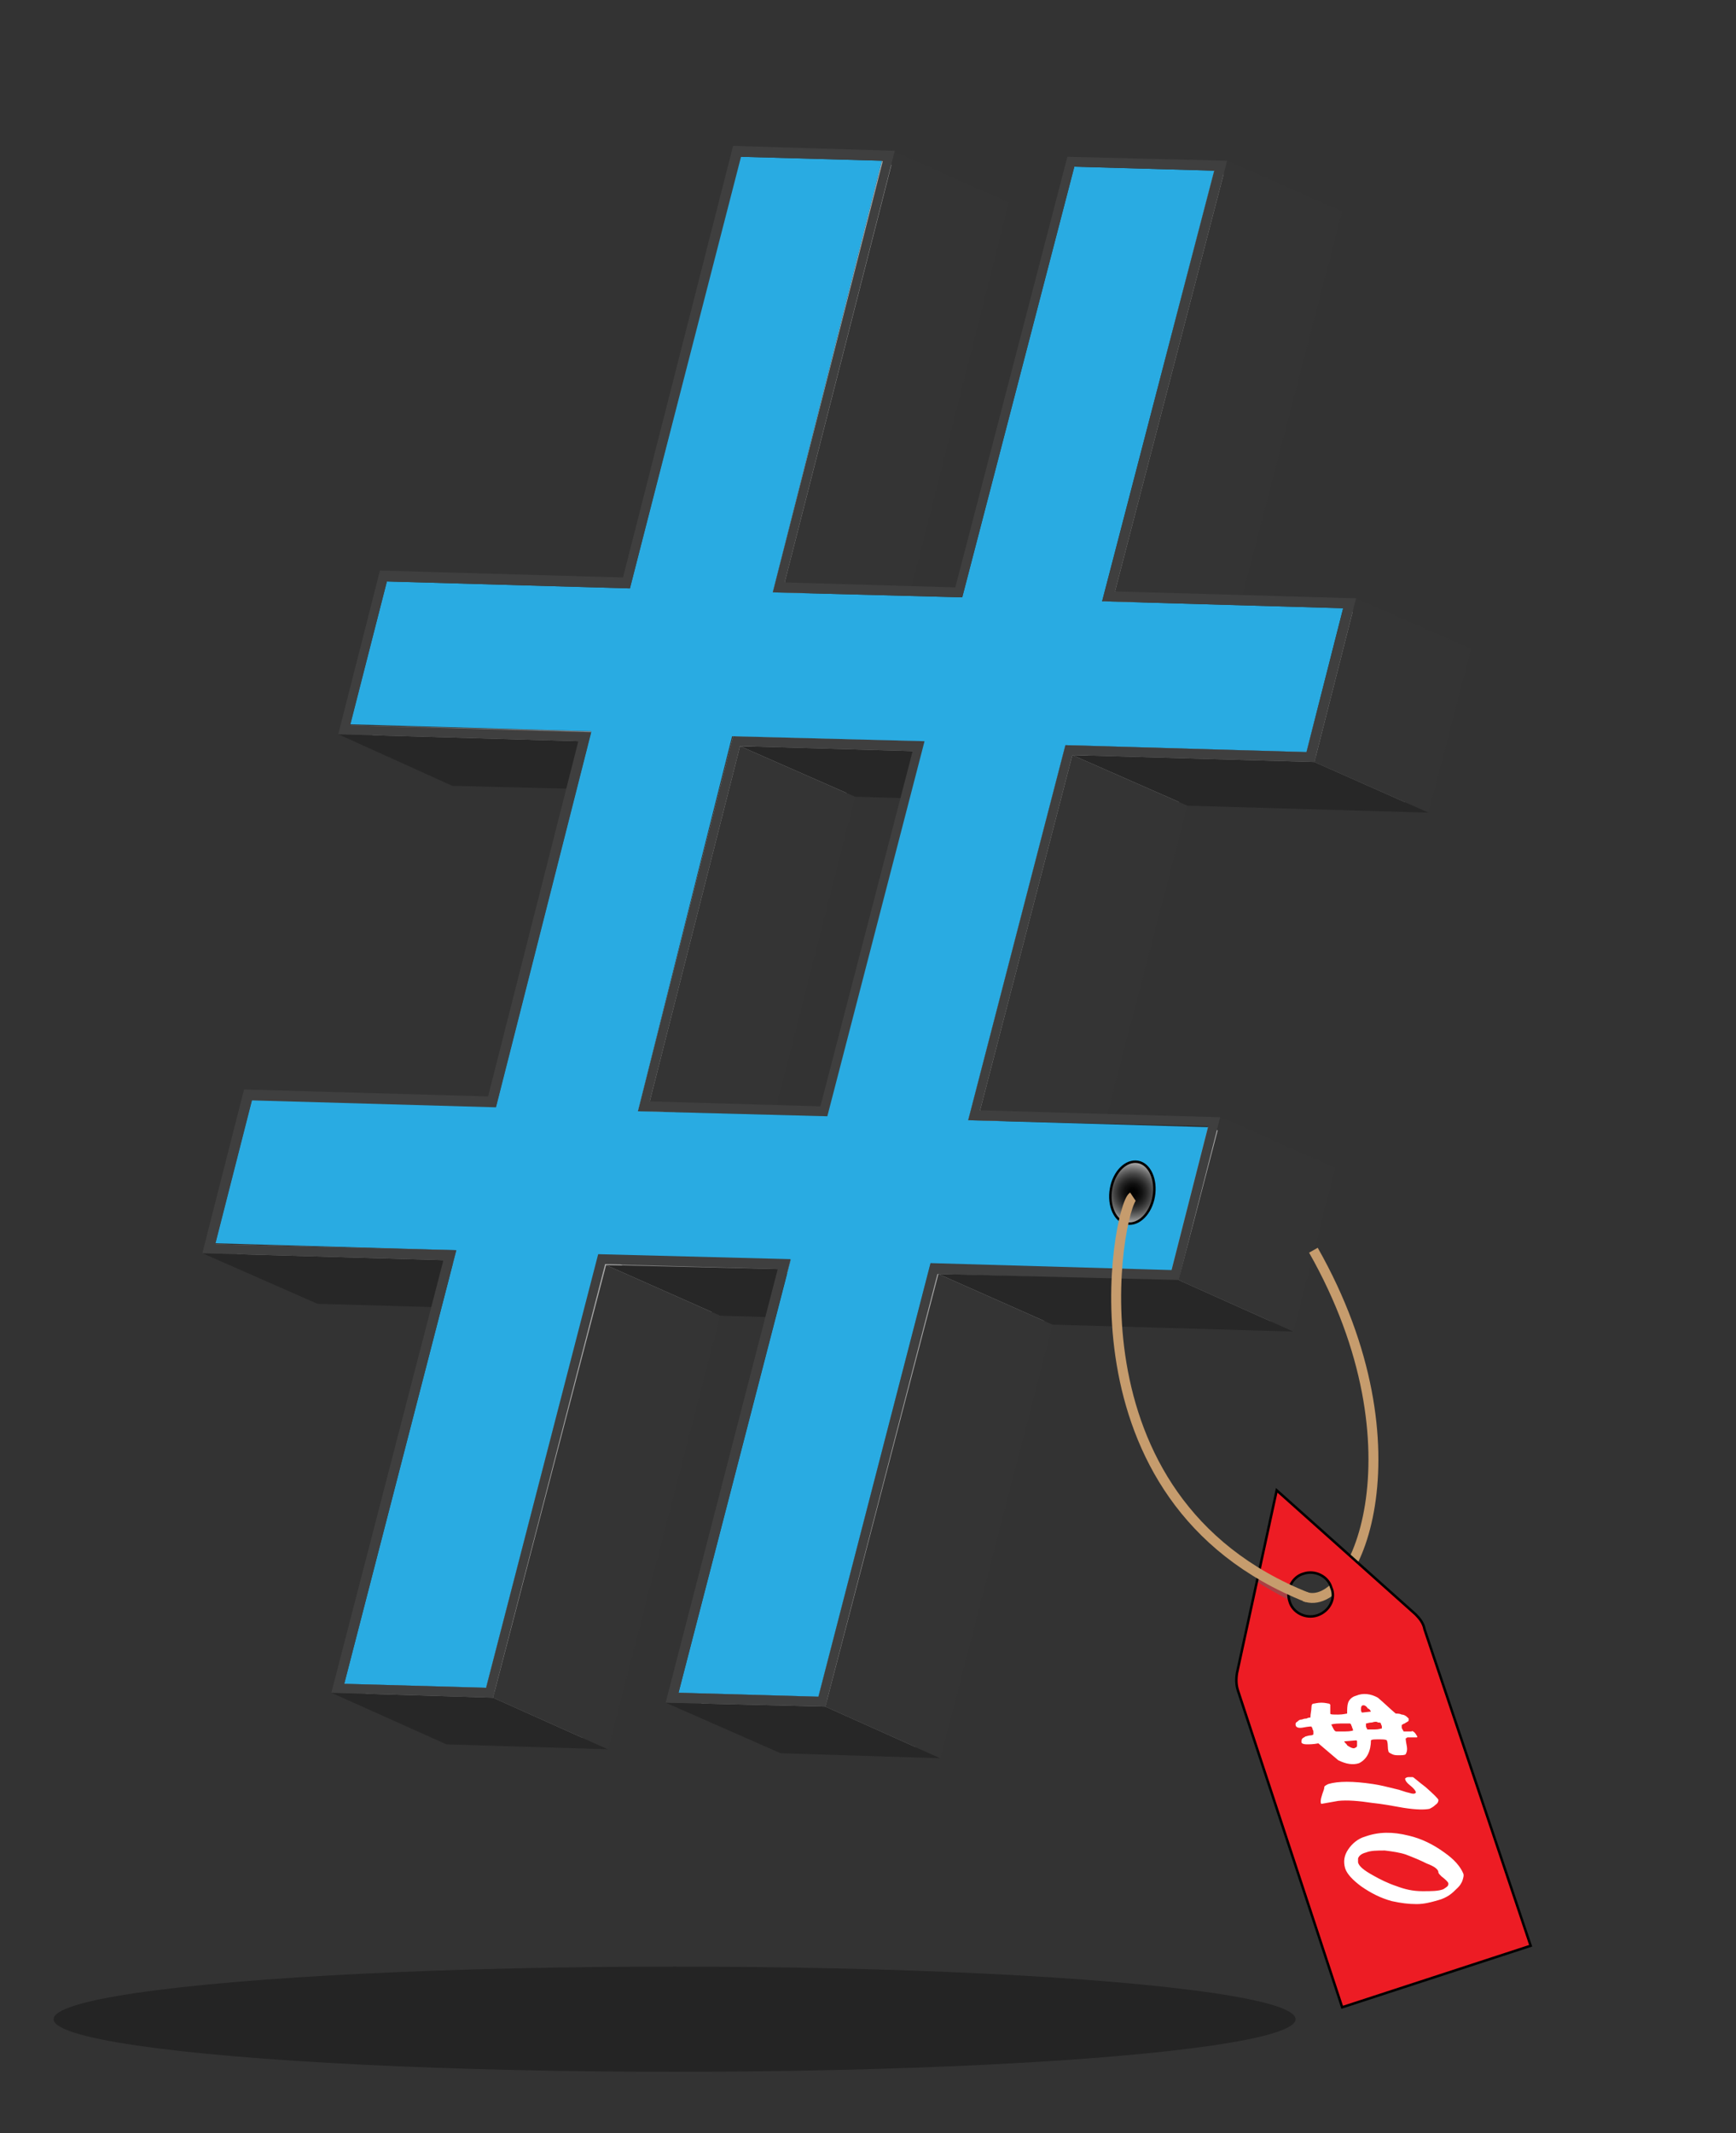 <svg xmlns="http://www.w3.org/2000/svg" xmlns:xlink="http://www.w3.org/1999/xlink" version="1.1" id="Layer_1" x="0" y="0" viewBox="0 0 175 215" xml:space="preserve"><rect x="0" y="0" width="175" height="215" fill="#333333" stroke="none"/><style>.st1{fill:#343434}.st2{fill:#272727}.st3{fill:gray}.st4{fill:#acacac}.st5{fill:#ababab}.st6{fill:#3f3f3f}.st9{fill:none;stroke:#c69c6d;stroke-miterlimit:10}.st11{fill:#fff}</style><path class="st1" d="M39 58.6l11.6 5.1-3.7 14.5-11.6-5.1zM25.4 110.8l11.5 5.2-3.7 14.5-11.5-5.1z"/><path class="st2" d="M63.5 59.3l11.6 5.1-24.5-.7L39 58.6z"/><path class="st1" d="M74.6 15.8l11.6 5.1-11.1 43.5-11.6-5.1z"/><path class="st3" d="M59.6 73.7l11.5 5.2-24.2-.7-11.6-5.1z"/><path class="st2" d="M58.3 74.7l11.6 5.1-24.3-.6L34.1 74zM88.9 16.2l11.6 5.2-14.3-.5-11.6-5.1zM50 111.6l11.5 5.1-24.6-.7-11.5-5.2z"/><path class="st1" d="M59.6 73.7l11.5 5.2-9.6 37.8-11.5-5.1z"/><path class="st3" d="M46 126l11.5 5.2-24.3-.7-11.5-5.1z"/><path class="st2" d="M44.7 127l11.6 5.1-24.3-.7-11.6-5.1z"/><path class="st4" d="M88.9 16.2l11.6 5.2-11.1 43.4-11.5-5.1z"/><path class="st1" d="M90.2 15.3l11.5 5.1-11 43.5-11.6-5.2zM46 126l11.5 5.2-11.3 43.6-11.6-5.1z"/><path class="st4" d="M73.9 74.2l11.6 5.1-9.6 37.8-11.6-5.1z"/><path class="st1" d="M74.6 75.2l11.6 5.1-9.1 35.8-11.6-5.1zM108.3 16.8l11.6 5.1-11.3 43.4L97 60.2z"/><path class="st2" d="M97 60.2l11.6 5.1-19.2-.5-11.5-5.1z"/><path class="st3" d="M49 170.1l11.5 5.1-14.3-.4-11.6-5.1z"/><path class="st5" d="M60.3 126.4l11.6 5.2-11.4 43.6-11.5-5.1z"/><path class="st3" d="M93.3 74.7l11.5 5.1-19.3-.5-11.6-5.1z"/><path class="st2" d="M92 75.7l11.6 5.1-17.4-.5-11.6-5.1zM49.7 171.1l11.6 5.2-16.3-.5-11.6-5.2z"/><path class="st1" d="M61.1 127.5l11.5 5.1-11.3 43.7-11.6-5.2z"/><path class="st2" d="M122.4 17.1l11.6 5.2-14.1-.4-11.6-5.1zM83.4 112.5l11.6 5.1-19.1-.5-11.6-5.1z"/><path class="st1" d="M93.3 74.7l11.5 5.1-9.8 37.8-11.6-5.1z"/><path class="st6" d="M64.3 112l9.6-37.8 19.4.5-9.8 37.8-19.2-.5zM92 75.7l-17.4-.5-9.1 35.8 17.2.5L92 75.7"/><path class="st3" d="M79.7 127l11.5 5.1-19.3-.5-11.6-5.2z"/><path class="st2" d="M78.4 127.9l11.6 5.2-17.4-.5-11.5-5.1z"/><path class="st5" d="M122.4 17.1l11.6 5.2-11.3 43.4-11.5-5.1z"/><path class="st1" d="M123.7 16.2l11.6 5.1L124 64.8l-11.6-5.2zM79.7 127l11.5 5.1-11.3 43.7-11.6-5.2z"/><path class="st5" d="M107.4 75.1l11.6 5.1-9.9 37.8-11.5-5.1z"/><path class="st1" d="M108.1 76.1l11.6 5.1-9.3 35.8-11.6-5.1z"/><path class="st3" d="M82.5 171l11.5 5.1-14.1-.3-11.6-5.2z"/><path class="st5" d="M93.8 127.4l11.6 5.1L94 176.1 82.5 171z"/><path class="st2" d="M83.2 172l11.6 5.2-16.1-.5-11.6-5.1z"/><path class="st1" d="M94.6 128.4l11.5 5.1-11.3 43.7-11.6-5.2z"/><path class="st2" d="M135.5 61.3l11.5 5.1-24.3-.7-11.5-5.1z"/><path class="st3" d="M131.7 75.8l11.6 5.1-24.3-.7-11.6-5.1z"/><path class="st4" d="M135.5 61.3l11.5 5.1-3.7 14.5-11.6-5.1z"/><path class="st1" d="M136.7 60.3l11.6 5.1-4.3 16.5-11.5-5.1z"/><path class="st2" d="M132.5 76.8l11.5 5.1-24.3-.7-11.6-5.1zM121.8 113.5l11.6 5.2-24.3-.7-11.5-5.1z"/><path class="st3" d="M118.1 128l11.6 5.2-24.3-.7-11.6-5.1z"/><path d="M131.7 75.8l-24.3-.7-9.8 37.8 24.2.7-3.7 14.5-24.3-.7L82.5 171l-14.1-.4L79.7 127l-19.4-.5L49 170.1l-14.3-.4L46 126l-24.3-.7 3.7-14.5 24.6.7 9.6-37.8-24.3-.7L39 58.6l24.5.7 11.1-43.5 14.3.4-11 43.5 19.1.5 11.3-43.4 14.1.4-11.3 43.4 24.3.7-3.7 14.5zm-48.3 36.7l9.8-37.8-19.4-.5-9.5 37.8 19.1.5" fill="#29abe2"/><path class="st4" d="M121.8 113.5l11.6 5.2-3.7 14.5-11.6-5.2z"/><path class="st6" d="M132.5 76.8l-24.4-.7-9.3 35.8 24.2.7-4.2 16.5-24.3-.7L83.2 172l-16.1-.4 11.3-43.7-17.4-.5-11.3 43.7-16.3-.5L44.7 127l-24.3-.7 4.2-16.5 24.6.7 9.1-35.8-24.2-.7 4.2-16.5 24.5.7 11.1-43.5 16.3.5-11.1 43.5 17.2.5 11.3-43.4 16.1.4-11.3 43.4 24.3.7-4.2 16.5zm-34.9 36.1l9.8-37.8 24.3.7 3.7-14.5-24.3-.7 11.3-43.4-14.1-.4L97 60.2l-19.1-.5L89 16.2l-14.3-.4-11.2 43.5-24.5-.7-3.7 14.5 24.3.7-9.6 37.8-24.6-.7-3.7 14.5 24.3.6-11.3 43.7 14.3.4 11.3-43.7 19.4.5-11.3 43.7 14.1.4 11.3-43.7 24.3.7 3.7-14.5-24.2-.6"/><path class="st2" d="M118.8 129l11.6 5.2-24.3-.7-11.5-5.1z"/><path class="st1" d="M123.1 112.6l11.5 5.1-4.2 16.5-11.6-5.2z"/><radialGradient id="SVGID_1_" cx="114.18" cy="120.206" r="3.749" gradientUnits="userSpaceOnUse"><stop offset="0"/><stop offset=".116" stop-color="#040404"/><stop offset=".24" stop-color="#111"/><stop offset=".368" stop-color="#272727"/><stop offset=".5" stop-color="#454545"/><stop offset=".634" stop-color="#6c6c6c"/><stop offset=".769" stop-color="#9c9c9c"/><stop offset=".904" stop-color="#d3d3d3"/><stop offset="1" stop-color="#fff"/></radialGradient><path d="M116.3 120.6c-.3 1.7-1.5 2.9-2.7 2.7-1.2-.2-1.9-1.8-1.6-3.5.3-1.7 1.5-2.9 2.7-2.7 1.2.2 1.9 1.8 1.6 3.5z" fill="url(#SVGID_1_)" stroke="#000" stroke-width=".25" stroke-miterlimit="10"/><path class="st9" d="M131.5 160.9c5 1.9 12.3-14.8.9-34.9"/><g><defs><path id="XMLID_1_" d="M142.7 162.7l-14-12.5-4 18.4c-.1.6-.1 1.2.1 1.8l10.5 31.9 19-6.2-10.7-31.9c-.1-.6-.5-1.1-.9-1.5zm-9.9.1c-1.2.4-2.5-.3-2.8-1.4-.4-1.2.3-2.5 1.4-2.8 1.2-.4 2.5.3 2.8 1.4.5 1.1-.2 2.4-1.4 2.8z"/></defs><use xlink:href="#XMLID_1_" overflow="visible" fill="#ed1c24"/><clipPath id="XMLID_3_"><use xlink:href="#XMLID_1_" overflow="visible"/></clipPath><path d="M126.7 159.1c.9.6 2.3 1.4 3.3 1.9" clip-path="url(#XMLID_3_)" fill="none" stroke="#666" stroke-width=".5" stroke-miterlimit="10" stroke-opacity=".5"/><use xlink:href="#XMLID_1_" overflow="visible" fill="none" stroke="#000" stroke-width=".25" stroke-miterlimit="10"/></g><path class="st9" d="M114.2 120.6c-1.5 1-7.4 30.5 17.6 40.4"/><g><path class="st11" d="M142.8 174.9c.1.1.1.2 0 .2h-.9c-.1 0-.1.1-.2.1 0 0 0 .2.1.7.1.5 0 .7-.1.9-.1.1-.4.1-.8.1s-.6-.1-.9-.3c0 0-.1-.2-.1-.6 0-.4-.1-.6-.1-.6-.1-.1-.4-.1-.8-.1-.5 0-.7 0-.8.1 0 .5-.1 1-.3 1.4-.2.4-.5.7-.9.9-.6.2-1.3.1-2.1-.3-.7-.6-1.3-1.1-2-1.7-.5.1-.9.1-1.2.1-.3 0-.5-.1-.5-.2 0-.2 0-.3.1-.4.1-.1.2-.1.3-.2.1 0 .3-.1.5-.1s.3-.1.3-.1v-.1-.2c0-.1-.1-.2-.1-.3 0-.1-.1-.1-.1-.2 0 0-.3 0-.8.1s-.8 0-.8-.3c0-.1 0-.2.2-.3.1-.1.2-.2.4-.2.1 0 .2-.1.5-.1.2-.1.3-.1.4-.1 0-.4.1-.7.1-1 0-.3.1-.4.2-.4s.4-.1.8-.1.7.1.8.1l.1.1V172.7c0 .1.3.1.8.1s.8-.1.9-.1c0-.4 0-.8.1-1.1.1-.3.4-.6.8-.7.7-.3 1.5-.2 2.2.2.6.5 1.2 1.1 1.8 1.6.2 0 .4 0 .6.1.2 0 .4.1.6.3l.1.1v.1c0 .1 0 .2-.1.2-.1.1-.2.1-.3.2-.1 0-.2.1-.2.1-.1 0-.1.1-.1.1v.2c0 .1.1.2.2.4h.8c0-.1.3 0 .5.4zm-6.7-1.2h-1c-.6 0-.9.1-.9.1l.2.4c.1.2.2.3.3.3h.9c.6 0 .8-.1.8-.1s0-.1-.1-.3c0-.1-.1-.2-.1-.3l-.1-.1zm.4 2.5c.2-.1.3-.1.3-.3v-.4c0-.1-.1-.1-.1-.1l-1.2.1c.1.2.3.3.3.4.3.2.5.3.7.3zm.8-4.3c-.1.1-.1.2-.1.4 0 .1 0 .2.1.3l.9-.1c-.1-.2-.2-.3-.3-.3-.2-.3-.4-.4-.6-.3zm1.6 1.7c-.1-.1-.3-.1-.6 0-.3 0-.5.1-.6.1v.2c0 .1 0 .2.1.3 0 .1 0 .1.1.1h.7c.4 0 .6-.1.7-.1v-.2c0-.1-.1-.2-.1-.3s-.2-.1-.3-.1zM141.7 179.2s.1-.1.3-.1h.4c.1 0 .5.4 1.3 1 .8.7 1.3 1.2 1.3 1.3 0 .1 0 .3-.3.5-.2.2-.4.3-.6.4-.5.1-1.3.1-2.6-.1-1.1-.2-2.2-.4-3.2-.5-1.3-.2-2.5-.3-3.4-.2-.6.1-1.1.2-1.7.3-.1-.1-.1-.4.1-1 .1-.3.2-.5.2-.7 0-.1.2-.2.4-.3 1-.3 2.5-.3 4.5 0 .7.1 1.5.3 2.3.5.5.1.9.3 1.4.4.3.1.5.1.6 0 .1-.1-.1-.4-.6-.8s-.5-.7-.4-.7zM137.6 185.1c1.4-.5 2.8-.5 4.4-.1 1.3.3 2.5.9 3.6 1.7 1 .7 1.6 1.4 1.9 2.1.1.2 0 .5-.1.8-.1.2-.2.4-.4.6-.3.3-.6.6-.9.8-.3.2-.7.4-1.1.5-.7.2-1.4.4-2.2.4-.8 0-1.6-.1-2.5-.3-1.1-.3-2.1-.8-3.1-1.5-.8-.6-1.4-1.2-1.6-1.8-.2-.7-.1-1.3.3-1.9.4-.6 1-1.1 1.7-1.3zm8.4 4.8v-.1c0-.1-.3-.4-.7-.7-.2-.2-.3-.3-.3-.4 0-.3-.4-.6-1.2-.9-.6-.3-1.3-.6-2.1-.9-.6-.2-1.3-.3-2.1-.4-.8 0-1.4 0-1.9.2-.4.1-.7.3-.8.6v.4c.1.4.6.8 1.5 1.3.7.4 1.5.8 2.4 1.1.8.3 1.6.5 2.6.5.9 0 1.6 0 2.1-.2.3-.2.5-.3.5-.5z"/></g><ellipse cx="68" cy="203.5" rx="62.6" ry="5.3" fill-opacity=".3"/></svg>
